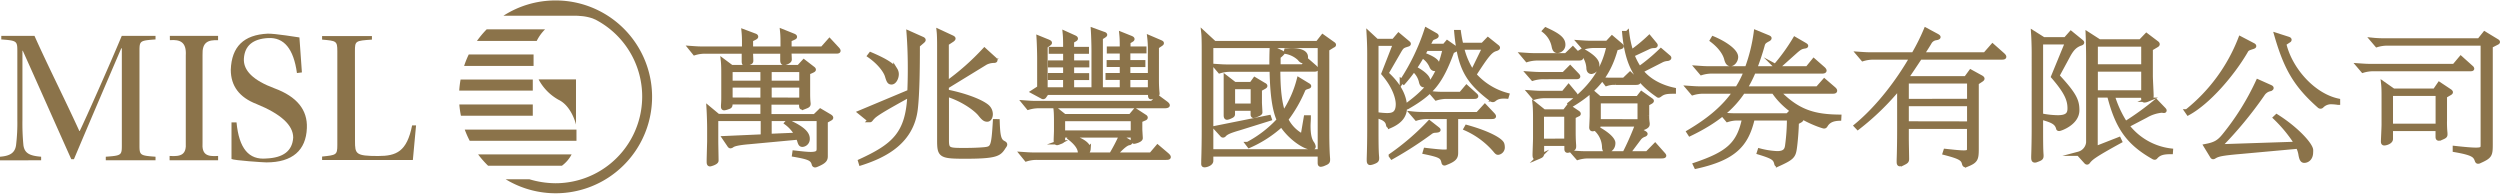 <svg id="MISL" xmlns="http://www.w3.org/2000/svg"  width="736" height="57"  viewBox="0 0 735.42 56.69"><defs><style>.cls-1,.cls-2{fill:#8b734a;}.cls-2{stroke:#8b734a;stroke-miterlimit:10;stroke-width:1.25px;}</style></defs><title>logo</title><path class="cls-1" d="M1.11,49.86V48.8c2.83-.22,4.38-1.05,4.72-3.38A54.23,54.23,0,0,0,6.21,38V17.79c0-3-.11-3.16-4.72-3.49V13.24h9.76c3.94,8.82,9.1,19,13.2,28h.11c1.94-4,9-19.91,12.37-28h9.93V14.3c-4.55.33-4.72.39-4.72,3.38V45.42c0,2.94.17,3.05,4.72,3.38v1.05H32.23V48.8c4.6-.33,4.72-.44,4.72-3.38V16.91h-.17c-3.44,8-9.87,23-13.92,32.62h-.78c-3.77-8.38-9.71-21.8-14.26-31.9H7.71V38A66.87,66.87,0,0,0,8,45.42c.33,2.33,1.78,3.11,5.21,3.38v1.05Z" transform="translate(-1.11 -2.83)"/><path class="cls-1" d="M51.07,13.24H65.26v1.28c-3.05-.12-4.7.65-4.57,4.31v25.8c-.25,3.54,1.28,4.19,4.58,3.94v1.28H51V48.57c3.42.24,5-.4,4.76-3.94V19c.24-3.9-1.62-4.73-4.67-4.49Z" transform="translate(-1.11 -2.83)"/><path class="cls-1" d="M89.19,13.71,89.92,24l-1.46.18Q87,13.52,80,13.89q-6.77.37-7.14,6-.37,5.31,9,8.79,9.89,3.66,9.52,11.72c-.25,6.47-4.21,10.07-11.9,10.07-.86,0-9.44-.57-10.27-1l0-10.76h1.48c.73,7.69,3.64,11.09,8.77,10.61Q87,49,87.36,43.18q0-5.49-10.8-9.89Q69,30.37,69,23.22c.24-6.83,3.85-10.27,10.8-10.62C81.86,12.51,89.06,13.71,89.19,13.71Z" transform="translate(-1.11 -2.83)"/><path class="cls-2" d="M247.34,17q.42.44.42.63c0,.17-.19.21-.56.21H233.32c0,.34.09,2,.09,2.39,0,.55-1.18,1-1.69,1-.33,0-.47-.25-.47-.84,0-.34,0-2.1,0-2.52H222c0,.38.09,2.27.09,2.69s-.19.5-1,.76a3.76,3.76,0,0,1-.75.17c-.33,0-.42-.25-.42-.76s0-2.39,0-2.86H208.53a10.36,10.36,0,0,0-3.1.46l-1.22-1.51c1.13.08,2.26.17,3.29.17H220V15.42c0-1,0-2.1-.14-3.49l3.25,1.22c.28.08.42.21.42.34s-.19.29-1.51.88V17h9.31V15.34c0-1,0-2.14-.14-3.49l3.34,1.34c.28.13.42.21.42.34s0,.17-1.6.84V17H243l2.12-2.39Zm-2.12,19.91c.24.17.38.29.38.42s-.14.21-.38.34l-1.22.67V48.65c0,1-.33,1.6-2.78,2.6a1.31,1.31,0,0,1-.33.08.38.38,0,0,1-.38-.34c-.42-1.6-1.41-2-5.79-2.77l.09-.63c2.16.25,3.72.42,4.75.42,2,0,2.4-.5,2.4-1.55V37.68H227.49v5l8-.34a10.81,10.81,0,0,0-3-3.44l.38-.42c4.09,1.81,5.83,3.36,5.83,5a1.69,1.69,0,0,1-1.51,1.81c-.47,0-.66-.17-.94-1.13a9.3,9.3,0,0,0-.38-1l-14.4,1.34c-3,.25-4.47.59-5,1a.93.93,0,0,1-.47.21q-.21,0-.42-.38l-1.36-2,11.29-.5V37.68H211.78v6.55c0,.8.09,4.79.09,5.71,0,.63-1.79,1.09-1.88,1.09-.33,0-.38-.25-.38-.88,0-1,.14-5.59.14-5.92V40.5c0-1.64-.09-4.41-.19-6l2.78,2.31h13.08v-4H216c0,1.18,0,1.18-1,1.51a3.68,3.68,0,0,1-.85.21c-.23,0-.33-.13-.33-.42,0-.08,0-.21,0-.38.09-1.3.09-1.64.09-3.36V24.66c0-1.34,0-2.86-.14-4.12l2.54,1.89h19.76l1.51-1.64,2.59,2c.24.17.33.29.33.38s0,.21-1.69.88v5.46c0,1.51,0,2.44.14,3.57v.17c0,.42-.19.55-.94.84a2.82,2.82,0,0,1-.89.25c-.33,0-.33-.17-.33-1.47h-9.36v4h13.36l1.65-1.6Zm-19.8-9.87V23.28H216v3.78Zm0,5V27.85H216V32Zm11.43-5V23.28h-9.36v3.78Zm0,5V27.85h-9.36V32Z" transform="translate(-1.11 -2.83)"/><path class="cls-2" d="M272.32,14.08c.33.13.47.25.47.38s-.14.25-.38.46l-1.32,1.13c0,6.72-.09,14.2-.61,18.69-1.13,9.54-8.75,13.65-16.14,16l-.19-.63c9.88-4.54,14-8.07,14.49-19.45-8,4.41-10.4,5.84-11.2,7-.19.25-.28.38-.42.38a.5.5,0,0,1-.33-.17l-2.59-2.1,14.54-6.09q.14-3.28.14-6.81c0-3.23-.09-6.72-.38-10.54Zm-15.1,4.58c4.7,2,6.49,3.32,7.29,4.54a2.5,2.5,0,0,1,.38,1.3c0,1.18-.71,2.44-1.51,2.44-.61,0-.85-.25-1.32-1.85s-2.31-4-5.17-6Zm37.35,19.7c.14,4.33.42,5.67,1.69,6.34.33.17.52.29.52.5s-.14.38-.38.71c-1.32,2.1-2,2.86-11.38,2.86-7.34,0-7.62-.34-7.62-4.92V17.18c0-2.06,0-4-.14-5.29l3.9,1.81c.28.13.42.25.42.34s-.14.25-.38.42l-1.6,1.05V27.18a73.18,73.18,0,0,0,11.1-9.79L293.58,20c.19.17.33.29.33.42s-.19.17-.61.17a5.52,5.52,0,0,0-2.26.59l-11.43,7v1.47c5.08,1,9.79,2.73,11.76,4.28a3,3,0,0,1,1.18,2.35c0,.88-.42,1.6-1,1.6s-1-.13-2.12-1.55-4.8-4.29-9.79-5.84V43.94c0,2.9.52,2.9,5.36,2.9,2,0,4.14-.08,5.55-.21,2.59-.25,2.78-.55,3.25-8.28Z" transform="translate(-1.11 -2.83)"/><path class="cls-2" d="M344.34,48.19c.38.34.56.55.56.71s-.24.21-.8.21h-38a10.12,10.12,0,0,0-3.1.46L301.72,48c1.18.08,2.31.17,3.39.17H328a54.12,54.12,0,0,0,2.78-5.29l2.49,1.51q.28.13.28.25c0,.08-.14.13-.38.17-.66.13-1.83.88-4,3.36h10.54l1.93-2.27ZM344,33c.42.29.61.55.61.67s-.28.25-.85.25h-37a10.68,10.68,0,0,0-3.15.46l-1.27-1.55c1.13.08,2.31.17,3.39.17h34.29l1.65-1.72Zm-1.51-17.9c.24.13.38.17.38.29s-.09.17-.33.34l-1.13.76V26.3c0,1.6.09,2.94.19,3.86v.13c0,.55-1.88,1-1.88,1-.28,0-.28-.13-.28-1.3H309.06L308.35,31a.44.44,0,0,1-.38.25.67.67,0,0,1-.33-.13L305,29.7l1.83-1.18V19.92c0-1.72-.09-4.58-.19-6.13l2.78,1.13c.38.17.52.25.52.38s-.14.21-1.27,1V29h5.79v-3.4H310v-.8h4.47V21.89H310v-.8h4.47V17.9h-4.23v-.8h4.23c0-2,0-3.28-.14-4.7l2.87,1.3c.24.13.38.21.38.34s-.09.21-1.13.76V17.1h4.38v.8h-4.37v3.19h4.47v.8h-4.47v2.94h4.42v.8h-4.42V29h6.35V17.65c0-1.72-.09-4.58-.19-6.13l3.1,1.13c.33.08.47.21.47.29s-.14.21-1.27.88V29h6.21V25.59h-4.19v-.8h4.19v-3h-3.86V21h3.86V17.82h-3.81V17h3.81c0-1.81,0-2.9-.14-4.28l2.82,1.13c.28.13.42.21.42.34s-.14.25-1.18.8v2h4.7v.8H333V21h4.42v.8H333v3h5.41v.8H333V29h6.4V17.52a29.22,29.22,0,0,0-.19-3.82Zm-4.7,21.84c.24.13.33.25.33.34s-.09.21-.33.29l-1.27.55v2.56c0,.42.14,2.35.14,2.65,0,.63-1.74,1.05-1.93,1.05s-.38-.21-.38-.55V42.56H313.81v1.09c0,.5-.14.59-1.08.92a2,2,0,0,1-.66.21c-.28,0-.38-.25-.38-.8s.09-2.39.09-2.86V38.65c0-.88,0-2.69-.14-3.86l2.59,2.06h19.43l1.41-1.68Zm-3.43,4.75V37.73H313.81v3.95Zm-18.3,1.22c2.21.55,5.27,1.93,5.27,3.61a1.71,1.71,0,0,1-1.69,1.6c-.52,0-.8,0-.85-.71-.09-1.09-.85-2.44-3-4.12Z" transform="translate(-1.11 -2.83)"/><path class="cls-2" d="M393.12,15.5c.24.17.38.25.38.38s-.14.17-.38.29l-1.6,1v24.7c0,3.15.09,5.71.24,7.56v.29c0,.59-.19.76-1.13,1.13a2.79,2.79,0,0,1-1,.29c-.24,0-.28-.21-.28-.59V48.14H357.41V50c0,.88-1.46,1.3-1.93,1.3s-.38-.25-.38-.88v-.46c.09-2.44.14-6.18.14-8.53V18.49c0-2.44,0-4.87-.14-6.13l3.25,3H388.7l1.51-1.93Zm-3.76,31.72v-31H357.41v31ZM387.9,22.44c.28.29.42.46.42.55s-.19.17-.61.17H377.12c0,6.13.52,10.08,1.55,12.94a31.66,31.66,0,0,0,4.52-10l2.63,1.6c.24.13.38.25.38.34s-.14.13-.38.21c-.89.25-1.18.5-1.36.92a39.9,39.9,0,0,1-5,8.65,11,11,0,0,0,4.85,4.91l.94-5.5.85,0c0,.92-.09,1.72-.09,2.48,0,2.65.38,4,1,5a2.51,2.51,0,0,1,.52,1.09c0,.29-.19.34-.52.34-2.12,0-6.49-3-8.89-6.76a34.61,34.61,0,0,1-9.55,6.22l-.42-.55a34,34,0,0,0,9.17-7.06c-1.32-2.86-2-7.52-2.12-14.79H363a10.14,10.14,0,0,0-3.1.46l-1.32-1.55c1.18.08,2.31.17,3.39.17h13.17c0-1.68,0-3.53.09-5.5L378,18.07c.24.13.33.21.33.29a6,6,0,0,1-1.13,1c0,1,0,2,0,2.86h7.15l1.41-1.64ZM374.58,37.64l-9,2.81c-2.92.84-3.76,1.3-4.33,1.89a.44.44,0,0,1-.38.21.35.35,0,0,1-.28-.17l-1.88-2.06,15.71-3.15Zm-1.65-10c.28.13.38.25.38.34s-.09.17-.38.34l-1.22.67v3.86c0,.42.14,2.48.14,2.94s-1.93,1-2,1-.23-.13-.23-.34V34.66h-5.83v1.6c0,.34-.09.46-1,.84a2.58,2.58,0,0,1-.71.21c-.28,0-.38-.21-.38-.76s0-3,0-3.61V28.15c0-.63,0-1.89,0-2.73l2.59,2h4.94l1-1.39Zm-3.29,6.13V28.32h-5.83v5.46Zm9.83-16.21c.57,0,1.13-.08,1.6-.08,1.32,0,4.19.17,4.19,2,0,.63-.33,1.22-.71,1.22s-.71-.13-1.18-.76a7.83,7.83,0,0,0-4-2Z" transform="translate(-1.11 -2.83)"/><path class="cls-2" d="M415.18,15.21c.19.17.33.25.33.38s-.14.17-.42.25c-1.46.46-1.6.55-2.49,2.1l-3.67,6.34c3.9,3.49,5.46,7,5.46,10,0,2-.89,4-4.37,5.5a.57.57,0,0,1-.24,0c-.19,0-.28-.08-.33-.38-.19-1.13-1-1.89-2.92-2.44v-.59a22.64,22.64,0,0,0,2.54.21c1.46,0,3.25-.17,3.25-3.23,0-1.85-1-5.25-4.23-9l3.43-8.78H406v25.2c0,3.19,0,6.34.19,8.23v.29c0,.59-.19.76-1.18,1.13a3.21,3.21,0,0,1-.85.21c-.28,0-.38-.21-.38-.88v-.42c.09-2.48.14-5.75.14-8.65v-22c0-2.56-.09-4.41-.19-6.13l2.35,2.18h5L412.54,13Zm8.75,25.37c.19.17.33.25.33.34s-.28.17-1,.21a2.29,2.29,0,0,0-1.36.5,108.22,108.22,0,0,1-11.34,7.31l-.33-.46a72.42,72.42,0,0,0,11.34-9.75Zm5.17-23.82c.23.17.33.25.33.34s-.09.21-.28.29l-.85.42c-3.34,9.07-5.83,12.14-13,16.3l-.33-.46c7.1-5.21,9.36-9,11.15-16.59h-5.46c-.33.55-.61,1.09-.94,1.64,3,1.13,4.33,2.06,4.33,3.15a1,1,0,0,1-.94,1.13c-.42,0-.71-.29-.94-.84a6.48,6.48,0,0,0-2.68-3c-.75,1.3-1.5,2.52-2.26,3.61,1.6.8,4,2.39,4,3.65A1.33,1.33,0,0,1,420,27.77c-.42,0-.71-.25-.89-1.13a6.37,6.37,0,0,0-2.16-3.44A43.07,43.07,0,0,1,414,26.93l-.52-.38a62.76,62.76,0,0,0,7.25-15.08l2.59,1.47c.24.13.38.25.38.34s-.24.25-.8.46a1.47,1.47,0,0,0-.94.84c-.28.55-.56,1.09-.85,1.6H426l.85-1Zm11,19.49c.33.34.47.55.47.67s-.19.17-.66.17H429.43V47.64c0,1.3-.38,2-3,3a1,1,0,0,1-.42.13c-.14,0-.23-.13-.28-.42-.38-1.55-.8-1.93-5.46-2.9l.19-.63c2.87.34,4.52.5,5.5.5,1.22,0,1.36-.25,1.36-.71V37.1h-6.54a10.34,10.34,0,0,0-3,.46l-1.27-1.47a28.18,28.18,0,0,0,3.29.17h16l2.12-2.31Zm-5.27-5.84c.33.29.52.46.52.59s-.23.17-.66.17h-8.09a10.36,10.36,0,0,0-3,.46l-1.27-1.47a28.29,28.29,0,0,0,3.29.17h5.22l1.69-2Zm6.63-14c.19.13.28.25.28.34s-.19.25-.66.38c-1.55.46-2.63,1.85-6.3,7.52a19.62,19.62,0,0,0,9.69,6l-.14.46c-1.88-.13-2.78.13-3.67.84a.61.61,0,0,1-.42.17.67.67,0,0,1-.47-.21c-7.1-5.38-9.31-9.33-10.26-19.79h.75q.28,2,.71,3.78h6.3l1.55-1.6Zm-3.67.29h-6.63a22.17,22.17,0,0,0,3.1,7.23Zm-5.22,23.36c6.63,1.85,10.07,3.91,10.44,5a2.81,2.81,0,0,1,.14.84,1.58,1.58,0,0,1-1.32,1.72c-.28,0-.42-.08-1-.8a24.41,24.41,0,0,0-8.52-6.3Z" transform="translate(-1.11 -2.83)"/><path class="cls-2" d="M465.79,19.12c.28.29.42.46.42.59s-.23.17-.75.17h-12a10.68,10.68,0,0,0-3.15.46L449,18.78c1.18.08,2.35.17,3.43.17h9.36l2-1.93Zm-.85,5.5c.28.29.42.46.42.59s-.24.17-.75.17h-9.46a10.67,10.67,0,0,0-3.15.46l-1.32-1.51c1.18.08,2.35.17,3.43.17h7L463,22.6Zm-.71,5.54c.24.29.38.46.38.59s-.24.21-.71.21h-8.33a10.68,10.68,0,0,0-3.15.46l-1.32-1.55c1.18.08,2.35.17,3.43.17H461l1.55-1.89Zm.8,5.54c.33.21.47.34.47.46s-.09.17-.33.25L464,37v3.82c0,1.43,0,2.73.14,4.62v.34c0,.55-.14.67-1,1a3.64,3.64,0,0,1-.89.25c-.28,0-.33-.21-.33-.55V45h-7.2v2.77c0,.59-.09.71-.89,1.05a2.82,2.82,0,0,1-.89.25c-.33,0-.38-.25-.38-.88s.14-4,.14-4.75V37.64c0-1,0-3-.14-4.33l2.73,2.18h6.07L462.5,34Zm-3.15,8.4V36.42h-7.2v7.69Zm-6.07-32.72c3.81,1.72,5.17,2.86,5.17,4.45a1.8,1.8,0,0,1-1.74,1.85c-.56,0-.89-.38-1.08-1.43a7.7,7.7,0,0,0-2.73-4.45Zm22,4.54c.24.21.33.34.33.42s0,.17-1.69.59c-2.21,8.28-6.49,12.73-13.12,16.68l-.38-.42c5.79-4.58,9.78-9.37,11.38-17h-4.23a10.68,10.68,0,0,0-3.15.46l-1.32-1.51c1.18.08,2.35.17,3.43.17h4.85l1.41-1.51Zm12.42,32c.28.29.42.5.42.59s-.24.17-.75.17H468.38a10.68,10.68,0,0,0-3.15.46l-1.32-1.51c1.18.08,2.35.17,3.43.17H479a80.51,80.51,0,0,0,3.34-7.44l2.49,1.43c.24.13.33.25.33.29s-.09.17-.33.25a3.44,3.44,0,0,0-1.41.92L480,47.81h5.65L488,45.41ZM466.64,17.56c3.81,2.1,4.33,3.44,4.33,4.28a2.05,2.05,0,0,1-1.69,2c-.52,0-.89-.34-.89-1.22a7.18,7.18,0,0,0-2.26-4.75ZM486.59,32c.28.21.42.29.42.38s-.14.21-.38.34l-1,.55v3.4a12.44,12.44,0,0,0,.14,2.23,1.42,1.42,0,0,1,0,.42c0,.76-1.74,1.18-2,1.18s-.33-.13-.33-1.18H471.39c0,.63-.14.84-.89,1.13a2.82,2.82,0,0,1-.89.25c-.28,0-.38-.17-.38-.59,0,0,.14-2.77.14-3.32V33.11c0-1,0-2.31-.14-3.61l2.4,2.06h11.29L484,30.17Zm-15.15,8.7c2.78,1.6,4,2.9,4.23,3.86a1.84,1.84,0,0,1,0,.5,2.15,2.15,0,0,1-1.88,2c-.56,0-.8-.34-.8-1.3a7.42,7.42,0,0,0-2-4.66Zm12-2.31V32.48H471.39v5.88Zm-.85-12.1c.33.29.47.5.47.59s-.24.17-.71.17h-5.93a7,7,0,0,0-2.73.34l-1-1.3c1.18.08,1.83.08,2.68.08h3.48l1.79-1.72Zm1.27-2.73c2.3,3,6.07,4.79,9.64,5.54l0,.55c-2.21,0-3.1.17-4.14,1-.14.08-.24.17-.33.17s-.14,0-.28-.13c-5.79-4-8.94-8.28-9.83-18.27l.85,0A29.19,29.19,0,0,0,481,18a47.43,47.43,0,0,0,5.27-4.33L488,15.76a.61.61,0,0,1,.14.25c0,.17-.19.21-.56.21a3.51,3.51,0,0,0-1.46.34l-4.84,2.27a19.25,19.25,0,0,0,2.07,4,52.77,52.77,0,0,0,6.35-5.29l2.16,1.85c.19.13.28.25.28.34s-.19.25-.56.29a4.41,4.41,0,0,0-1.6.42Z" transform="translate(-1.11 -2.83)"/><path class="cls-2" d="M542.14,37.6c-2.07.08-3.25.71-4,2-.14.21-.24.29-.47.29s-9.88-2.81-14.82-10.25h-9c-3.11,4.7-7.67,8.65-15.62,12.48l-.38-.59c6.12-3.61,10.49-7.31,13.64-11.89H502.2a10.68,10.68,0,0,0-3.15.46l-1.32-1.55c1.18.08,2.35.17,3.43.17h11a29.86,29.86,0,0,0,2.54-5h-9.93a10.66,10.66,0,0,0-3.15.46l-1.32-1.55c1.18.08,2.35.17,3.43.17H515a49,49,0,0,0,2.63-10.63l3.58,1.47c.28.13.42.21.42.29s-.09.21-.33.34c-1.36.71-1.5,1-1.74,1.93-.66,2.35-1.41,4.54-2.21,6.6h15.43l1.88-2.31,2.73,2.39c.28.25.42.46.42.59s-.19.25-.61.25H517a37.14,37.14,0,0,1-2.54,5h21.31l2-2.27,2.73,2.35c.28.25.42.42.42.59s-.19.25-.61.25H524.17c5.79,6,10.68,7.31,18,7.39Zm-11.53-.21c.28.21.42.34.42.42s-.14.25-.38.38l-1,.55c0,2-.33,6-.61,7.77-.33,2.18-.89,2.73-4.89,4.54a.84.84,0,0,1-.24.08c-.14,0-.19-.08-.23-.21-.38-1.6-.85-2.06-5.13-3.36l.19-.59a24.21,24.21,0,0,0,5.17.8c2.07,0,2.73-.8,2.92-2.14a59.56,59.56,0,0,0,.56-8.11H516.69c-1.79,7.81-5.46,11.72-16.65,14.2l-.28-.59c9.83-3.32,12.89-6.13,14.44-13.61h-1.93a9.74,9.74,0,0,0-3,.46L508,36.47c1.13.08,2.26.17,3.29.17h15.67l1-1ZM505.07,14c3.43,1.43,6.73,3.7,6.73,5.46,0,1-.8,2.1-1.65,2.1-.66,0-1-.67-1.22-1.51-.28-1.18-1.32-3.32-4.19-5.5Zm27,1.89c.19.13.33.21.33.29s-.14.13-.38.17c-1.08.17-1.5.38-2.87,1.6l-5.08,4.54-.71-.38a55.67,55.67,0,0,0,5.74-7.94Z" transform="translate(-1.11 -2.83)"/><path class="cls-2" d="M590.12,18.7c.38.34.56.55.56.71s-.24.21-.75.21h-24c-1.41,2.14-3,4.5-4.09,6.09h17.59l1.41-1.93,2.82,1.55c.42.21.61.38.61.5s-.14.25-.47.46l-1.22.8V46.51c0,3-.24,3.57-2.82,4.62a1.57,1.57,0,0,1-.52.13c-.19,0-.28-.13-.38-.5-.33-1.39-1.27-1.93-5.65-3.07l.19-.59c2.68.29,4.33.46,5.36.46,1.51,0,1.6-.38,1.6-1.18V40H562v3.57c0,.92.09,5.25.09,5.88s-.19.8-1.13,1.26A2.42,2.42,0,0,1,560,51c-.28,0-.33-.25-.33-.8v-.38c.09-2.48.14-6.26.14-8.65V28.4a75.31,75.31,0,0,1-12.18,11.85l-.52-.55c6.63-5.46,12.51-13.32,16.37-20.08H552.25a10.66,10.66,0,0,0-3.15.46l-1.32-1.55c1.18.08,2.35.17,3.43.17H564a61.22,61.22,0,0,0,3.62-7.23l3.2,1.72c.38.21.52.34.52.42s-.19.21-.66.29a2.56,2.56,0,0,0-2,1.39c-.52.88-1.27,2.06-2.16,3.4h18.53l2.21-2.52Zm-9.74,13.69V26.64H562v5.76Zm0,6.64V33.32H562V39Z" transform="translate(-1.11 -2.83)"/><path class="cls-2" d="M613.36,14.92c.14.13.24.21.24.29s-.09.17-.28.25c-1.69.55-2.68,1.51-3.81,3.61L606.3,25c5.13,5.5,5.88,7.35,5.88,10.12,0,3.82-5,5.5-5.32,5.5s-.28-.13-.33-.34c-.47-1.34-1.27-2-4.56-2.9l0-.63a25.82,25.82,0,0,0,4.47.46c2.73,0,3.48-.92,3.48-2.6,0-2.39-.75-4.66-4.84-9.37l4.14-10.08H601.5V40.58c0,3,0,6,.14,7.73v.25c0,.59-.19.76-1.08,1.09a2.82,2.82,0,0,1-.89.25c-.33,0-.42-.25-.42-.88v-.38c.09-2.31.14-5.88.14-8.15V18.07c0-1.64-.09-4.33-.19-5.75l3.06,1.93h6.45l1.6-1.81ZM639.7,47.43c-2.49,0-3.53.42-4.47,1.47a.35.35,0,0,1-.28.17.81.81,0,0,1-.38-.13c-7.48-4.24-10.63-8.86-13-18.15h-4V46.34l6.87-2.69.28.59c-7.81,4.28-8.56,5-9.41,6.13-.09.08-.14.13-.24.13a.43.43,0,0,1-.28-.13l-2.21-2.44a3.81,3.81,0,0,0,2.82-3.32V19.83c0-2.77-.09-5.92-.14-7.14l3.39,2.18h12.14l1.74-1.81,3,2.27q.28.19.28.38c0,.08-.09.21-.33.34l-1.69,1v8c0,.92.23,5,.23,5.76s-.19.76-1.22,1.22a3,3,0,0,1-.8.21c-.42,0-.42-.13-.42-1.39h-9a32.18,32.18,0,0,0,3.76,8.15,81.83,81.83,0,0,0,9-6.51l2.26,2.35c.14.17.24.25.24.34s0,.13-.19.13-.52-.08-.56-.08a11.39,11.39,0,0,0-4.7,1.51l-5.55,2.9a19,19,0,0,0,12.89,7.35Zm-8.09-25.2V15.8h-14v6.43Zm0,7.65V23.15h-14v6.72Z" transform="translate(-1.11 -2.83)"/><path class="cls-2" d="M663.83,15.92c.28.13.38.25.38.34s-.14.17-.52.29c-1.46.46-1.6.59-2,1.34-3.91,6.68-10.91,14.83-16.89,18.1l-.38-.55A50.84,50.84,0,0,0,660.16,14Zm7,21c5.74,3.61,9.83,8.11,10.11,9.79a4.58,4.58,0,0,1,0,.76c0,1.85-1.13,2.52-2,2.52-.61,0-.89-.59-1.13-2.1a7.93,7.93,0,0,0-.71-2.06L660.4,47.35c-5.74.5-6.77.76-7.86,1.39a.71.71,0,0,1-.38.17c-.14,0-.24-.08-.33-.25l-1.83-3c2.59-.5,3.76-1.09,5.32-3a75,75,0,0,0,10-16l3.58,1.6c.28.13.42.21.42.34s-.19.21-.56.34a3.41,3.41,0,0,0-2.07,1.51A114.44,114.44,0,0,1,654,45.75L676.72,45a41.56,41.56,0,0,0-6.3-7.69Zm18.06-4a15.22,15.22,0,0,0-1.79-.17,3.82,3.82,0,0,0-3,1.13.51.51,0,0,1-.38.17.54.54,0,0,1-.33-.13c-7-6.18-9.83-11.17-12.65-20.92l3.53,1.13c.23.08.33.17.33.25s0,.17-.24.29l-1.32.88c1.65,7.31,8.37,15.16,15.85,16.76Z" transform="translate(-1.11 -2.83)"/><path class="cls-2" d="M728.09,22.56a.6.6,0,0,1,.24.34c0,.08-.14.13-.38.13h-28.6a10.68,10.68,0,0,0-3.15.46l-1.32-1.55c1.18.08,2.35.17,3.43.17h24.74L725,19.79Zm7.43-7.85c.24.13.38.25.38.34s-.14.17-.38.29l-1.74.88V45.16c0,3.19-.14,3.57-3.34,5a.69.69,0,0,1-.38.08c-.14,0-.24-.08-.33-.34-.52-1.51-1.18-2.14-6.49-3.07l0-.59c3.06.34,5,.5,6.21.5,2,0,2-.46,2-1.51V15.5h-28a10.68,10.68,0,0,0-3.15.46l-1.32-1.55a32.53,32.53,0,0,0,3.43.17h28l1.6-2ZM721.83,29.54c.14.13.23.21.23.29s-.09.17-.23.25l-1.51.88V38.1a30.17,30.17,0,0,0,.14,3.78c0,.17,0,.29,0,.38,0,.46-.24.59-1,.92a4,4,0,0,1-.94.29c-.28,0-.33-.21-.33-.59V40.63H704.43v2.94c0,.88-1.46,1.3-1.93,1.3-.28,0-.38-.17-.38-.55s.19-4.12.19-4.92V31.55c0-1.76,0-3-.14-4.28l3,2.1h12.18l1.32-1.93ZM718.21,39.7V30.29H704.43V39.7Z" transform="translate(-1.11 -2.83)"/><path class="cls-1" d="M105.54,44.16c0,3.82.17,4.43,6.8,4.43,5.37,0,8.46-1.27,10-9h1.16l-.94,10.18H95.86V48.75c4.15-.44,4.48-.44,4.48-3.37V17.72c0-3-.33-3-4.48-3.37V13.3h14.66v1.05c-4.87.33-5,.39-5,3.37Z" transform="translate(-1.11 -2.83)"/><path id="_Path_" data-name="&lt;Path&gt;" class="cls-1" d="M141.76,48.12a28.25,28.25,0,0,0,2.93,3.33h21.72a9.8,9.8,0,0,0,2.85-3.33Z" transform="translate(-1.11 -2.83)"/><polygon id="_Path_2" data-name="&lt;Path&gt;" class="cls-1" points="136.53 19.26 136.53 19.26 136.53 19.26 136.53 19.26"/><polygon id="_Path_3" data-name="&lt;Path&gt;" class="cls-1" points="135.49 23.26 135.49 23.26 135.49 23.25 135.49 23.26"/><polygon id="_Path_4" data-name="&lt;Path&gt;" class="cls-1" points="143.16 8.49 143.16 8.49 143.16 8.49 143.16 8.49"/><path id="_Path_5" data-name="&lt;Path&gt;" class="cls-1" d="M165.44,32.06c3.87,1.87,5.11,7.27,5.11,7.27V26.06h-11A14.73,14.73,0,0,0,165.44,32.06Z" transform="translate(-1.11 -2.83)"/><path id="_Path_6" data-name="&lt;Path&gt;" class="cls-1" d="M137.64,22.09h20.43V18.72H139A28.19,28.19,0,0,0,137.64,22.09Z" transform="translate(-1.11 -2.83)"/><path id="_Path_7" data-name="&lt;Path&gt;" class="cls-1" d="M161.45,11.33H144.27a28.43,28.43,0,0,0-2.85,3.4H159v0A12.69,12.69,0,0,1,161.45,11.33Z" transform="translate(-1.11 -2.83)"/><path id="_Path_8" data-name="&lt;Path&gt;" class="cls-1" d="M164.52,2.83A28.24,28.24,0,0,0,149.2,7.33h21.1c.38,0,.89,0,1.49.08l.18,0a13.87,13.87,0,0,1,3.6.75l.41.2.08,0a25.5,25.5,0,0,1-11.55,48.24,27.11,27.11,0,0,1-7.64-1.16l-.11,0h-6.89A28.36,28.36,0,1,0,164.52,2.83Z" transform="translate(-1.11 -2.83)"/><path id="_Path_9" data-name="&lt;Path&gt;" class="cls-1" d="M136.23,33.41v0h0v0Z" transform="translate(-1.11 -2.83)"/><path id="_Path_10" data-name="&lt;Path&gt;" class="cls-1" d="M157.84,26.09H136.6a28.35,28.35,0,0,0-.4,3.25h21.64Z" transform="translate(-1.11 -2.83)"/><path id="_Path_11" data-name="&lt;Path&gt;" class="cls-1" d="M168.83,40.83h-31a27.64,27.64,0,0,0,1.45,3.28h31.41V40.83Z" transform="translate(-1.11 -2.83)"/><polygon id="_Path_12" data-name="&lt;Path&gt;" class="cls-1" points="136.72 38 136.72 38 136.72 38 136.72 38"/><path id="_Path_13" data-name="&lt;Path&gt;" class="cls-1" d="M157.84,33.42H136.23a28.31,28.31,0,0,0,.47,3.33h21.14Z" transform="translate(-1.11 -2.83)"/></svg>